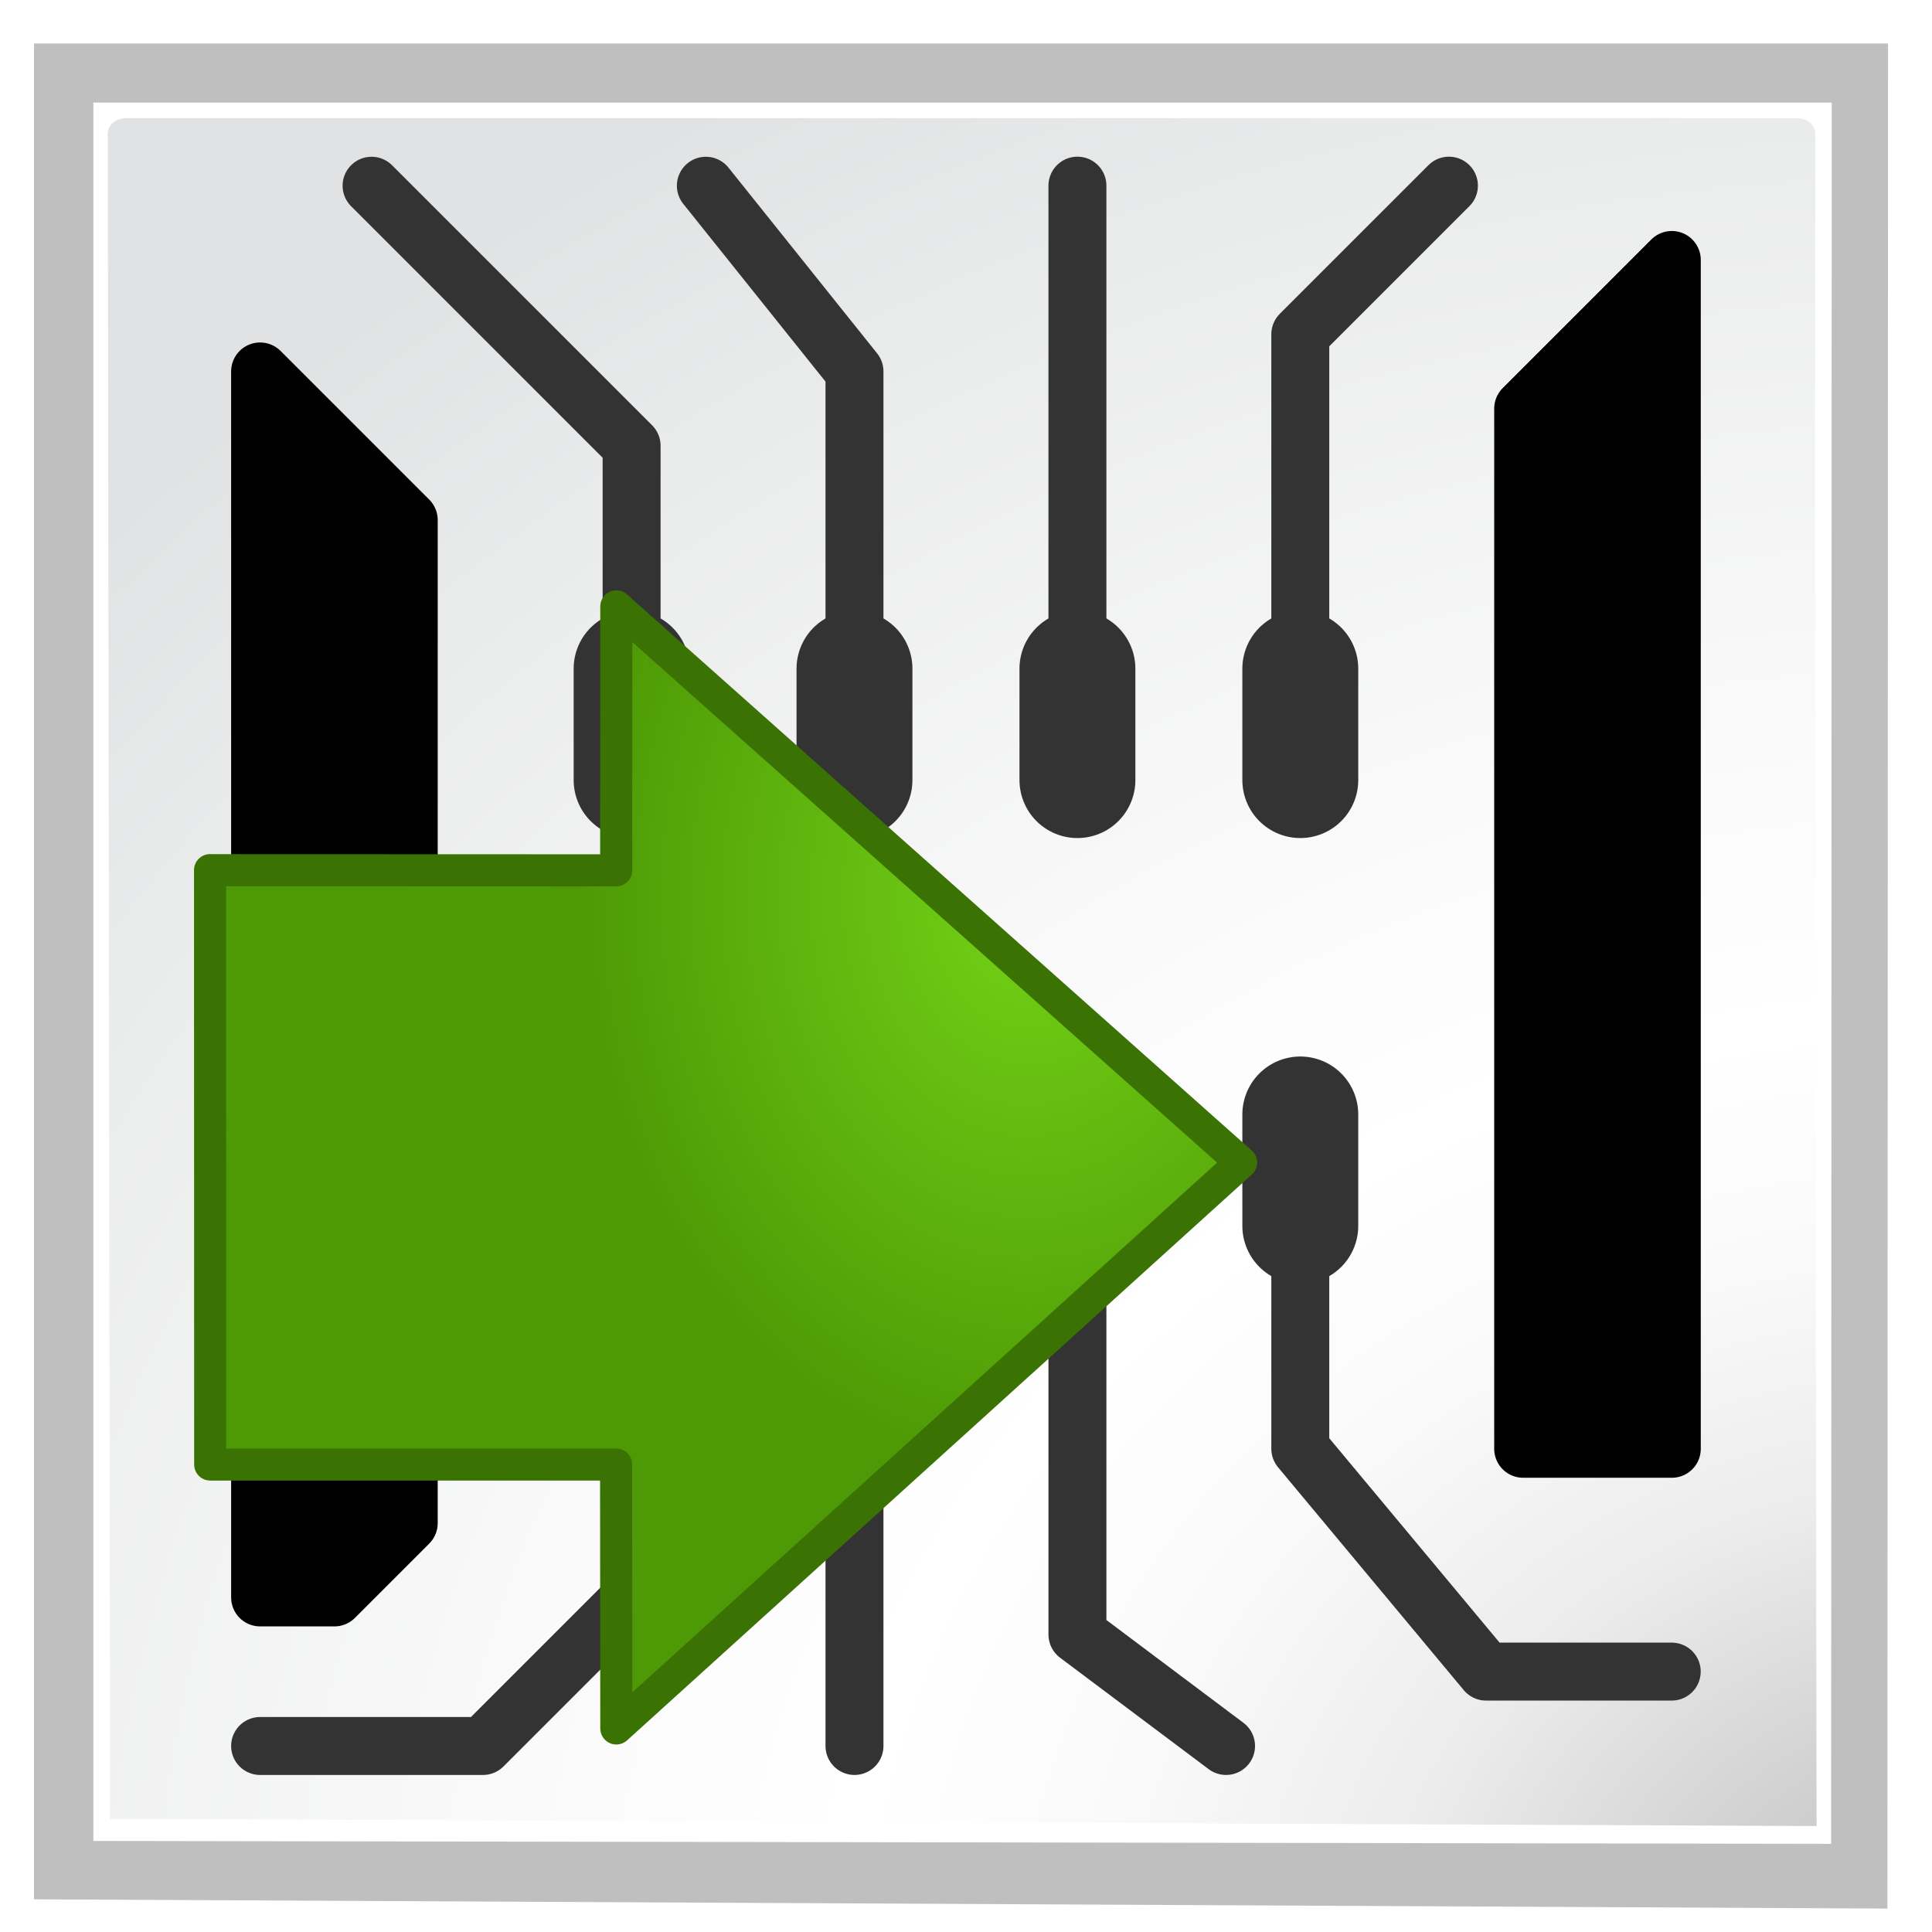<?xml version="1.0" encoding="UTF-8" standalone="no"?>
<svg
   xmlns:dc="http://purl.org/dc/elements/1.1/"
   xmlns:cc="http://creativecommons.org/ns#"
   xmlns:rdf="http://www.w3.org/1999/02/22-rdf-syntax-ns#"
   xmlns:svg="http://www.w3.org/2000/svg"
   xmlns="http://www.w3.org/2000/svg"
   xmlns:xlink="http://www.w3.org/1999/xlink"
   xmlns:sodipodi="http://sodipodi.sourceforge.net/DTD/sodipodi-0.dtd"
   xmlns:inkscape="http://www.inkscape.org/namespaces/inkscape"
   height="26"
   width="26"
   version="1.1"
   id="svg2"
   inkscape:version="0.91 r13725"
   sodipodi:docname="import_brd_file.svg">
  <sodipodi:namedview
     pagecolor="#ffffff"
     bordercolor="#666666"
     borderopacity="1"
     objecttolerance="10"
     gridtolerance="10"
     guidetolerance="10"
     inkscape:pageopacity="0"
     inkscape:pageshadow="2"
     inkscape:window-width="1920"
     inkscape:window-height="1033"
     id="namedview170"
     showgrid="true"
     inkscape:zoom="21.730769"
     inkscape:cx="-9.2265488"
     inkscape:cy="13.798693"
     inkscape:window-x="-4"
     inkscape:window-y="-4"
     inkscape:window-maximized="1"
     inkscape:current-layer="g4756">
    <inkscape:grid
       type="xygrid"
       id="grid3878"
       empspacing="2"
       visible="true"
       enabled="true"
       snapvisiblegridlinesonly="true"
       spacingx="0.5px"
       spacingy="0.5px" />
  </sodipodi:namedview>
  <defs
     id="defs4">
    <radialGradient
       r="139.56"
       gradientTransform="matrix(0.21,0,0,0.207,-0.545,-0.448)"
       cx="102"
       cy="112.3"
       gradientUnits="userSpaceOnUse"
       id="az">
      <stop
         id="stop203"
         offset="0"
         stop-color="#b7b8b9" />
      <stop
         id="stop205"
         offset="0.228"
         stop-color="#ececec" />
      <stop
         id="stop207"
         offset="0.345"
         stop-color="#fafafa" />
      <stop
         id="stop209"
         offset="0.446"
         stop-color="#fff" />
      <stop
         id="stop211"
         offset="0.58"
         stop-color="#fafafa" />
      <stop
         id="stop213"
         offset=".845"
         stop-color="#ebecec" />
      <stop
         id="stop215"
         offset="1"
         stop-color="#e1e2e3" />
    </radialGradient>
    <radialGradient
       inkscape:collect="always"
       xlink:href="#az"
       id="radialGradient4779"
       gradientUnits="userSpaceOnUse"
       gradientTransform="matrix(0.248,0,0,0.214,-2.834,-0.708)"
       cx="119.451"
       cy="129.204"
       fx="119.451"
       fy="129.204"
       r="139.56" />
    <filter
       inkscape:collect="always"
       id="filter4893"
       color-interpolation-filters="sRGB">
      <feGaussianBlur
         inkscape:collect="always"
         stdDeviation="1.053"
         id="feGaussianBlur4895" />
    </filter>
    <radialGradient
       r="16.956"
       cy="20.494"
       cx="35.293"
       gradientTransform="matrix(0.364,0,0,0.465,1.063,2.444)"
       gradientUnits="userSpaceOnUse"
       id="radialGradient3165"
       xlink:href="#e"
       inkscape:collect="always" />
    <radialGradient
       id="e"
       gradientUnits="userSpaceOnUse"
       cy="20.494"
       cx="35.293"
       gradientTransform="matrix(0,-0.843,1.02,0,-4.896,41.059)"
       r="16.956">
      <stop
         stop-color="#73d216"
         offset="0"
         id="stop12-7" />
      <stop
         stop-color="#4e9a06"
         offset="1"
         id="stop14-2" />
    </radialGradient>
  </defs>
  <g
     id="g3731"
     transform="matrix(0.685,0,0,0.685,2.371,-2.161)">
    <g
       id="g4756"
       transform="matrix(1.423,0,0,1.423,-3.05,3.747)">
      <path
         d="m 15.522,7.062 0,113.876 96.924,0.567 0.032,-114.443 z"
         transform="matrix(0.264,0,0,0.225,-3.917,-1.405)"
         id="path217"
         inkscape:connector-curvature="0"
         style="opacity:0.5;filter:url(#filter4893)"
         sodipodi:nodetypes="ccccc" />
      <path
         d="M 1,1 1,25 24.992,25.04 25,1 z"
         id="path219"
         inkscape:connector-curvature="0"
         style="fill:#ffffff"
         sodipodi:nodetypes="ccccc" />
      <path
         d="m 1.447,1.215 c -0.136,0 -0.247,0.096 -0.248,0.214 L 1.231,24.695 24.791,24.794 c 0,0 -0.031,-15.623 -0.018,-23.365 1.96e-4,-0.118 -0.111,-0.214 -0.248,-0.214 l -23.078,0 z"
         id="path221"
         inkscape:connector-curvature="0"
         style="fill:url(#radialGradient4779)"
         sodipodi:nodetypes="cscccscc" />
      <path
         inkscape:connector-curvature="0"
         id="path307-5"
         d="m 4.841,2.148 3.59,3.59 0,2.564"
         display="block"
         style="color:#000000;fill:none;stroke:#333333;stroke-width:0.8;stroke-linecap:round;stroke-linejoin:round;stroke-miterlimit:4;stroke-dasharray:none;display:block"
         sodipodi:nodetypes="ccc" />
      <path
         inkscape:connector-curvature="0"
         id="path309-3"
         d="m 11.508,8.302 0,-3.59 -2.052,-2.564"
         display="block"
         style="color:#000000;fill:none;stroke:#333333;stroke-width:0.8;stroke-linecap:round;stroke-linejoin:round;stroke-miterlimit:4;stroke-dasharray:none;display:block"
         sodipodi:nodetypes="ccc" />
      <path
         inkscape:connector-curvature="0"
         id="path311-3"
         d="m 14.586,8.302 0,-6.155"
         display="block"
         style="color:#000000;fill:none;stroke:#333333;stroke-width:0.8;stroke-linecap:round;stroke-linejoin:round;stroke-miterlimit:4;stroke-dasharray:none;display:block"
         sodipodi:nodetypes="cc" />
      <path
         inkscape:connector-curvature="0"
         id="path313-8"
         d="m 17.663,8.302 0,-4.103 2.052,-2.052"
         display="block"
         style="color:#000000;fill:none;stroke:#333333;stroke-width:0.8;stroke-linecap:round;stroke-linejoin:round;stroke-miterlimit:4;stroke-dasharray:none;display:block"
         sodipodi:nodetypes="ccc" />
      <path
         inkscape:connector-curvature="0"
         id="path331-1"
         d="m 8.431,17.021 0,4.616 -2.052,2.052 -3.077,0"
         display="block"
         style="color:#000000;fill:none;stroke:#333333;stroke-width:0.8;stroke-linecap:round;stroke-linejoin:round;stroke-miterlimit:4;stroke-dasharray:none;display:block"
         sodipodi:nodetypes="cccc" />
      <path
         inkscape:connector-curvature="0"
         id="path333-9"
         d="m 11.508,17.021 0,6.668"
         display="block"
         style="color:#000000;fill:none;stroke:#333333;stroke-width:0.8;stroke-linecap:round;stroke-linejoin:round;stroke-miterlimit:4;stroke-dasharray:none;display:block"
         sodipodi:nodetypes="cc" />
      <path
         sodipodi:nodetypes="ccc"
         inkscape:connector-curvature="0"
         id="path335-0"
         d="m 14.586,17.021 0,5.129 2.052,1.539"
         display="block"
         style="color:#000000;fill:none;stroke:#333333;stroke-width:0.8;stroke-linecap:round;stroke-linejoin:round;stroke-miterlimit:4;stroke-dasharray:none;display:block" />
      <path
         inkscape:connector-curvature="0"
         id="path337-9"
         d="m 17.663,17.021 0,2.564 2.564,3.077 2.564,0"
         display="block"
         style="color:#000000;fill:none;stroke:#333333;stroke-width:0.8;stroke-linecap:round;stroke-linejoin:round;stroke-miterlimit:4;stroke-dasharray:none;display:block"
         sodipodi:nodetypes="cccc" />
      <path
         inkscape:connector-curvature="0"
         id="path339-8"
         d="m 3.302,4.712 2.052,2.052 0,13.848 -1.026,1.026 -1.026,0 z"
         display="block"
         style="color:#000000;fill:#000000;stroke:#000000;stroke-width:0.8;stroke-linecap:round;stroke-linejoin:round;stroke-miterlimit:4;stroke-dasharray:none;display:block;fill-opacity:1;stroke-opacity:1"
         sodipodi:nodetypes="cccccc" />
      <path
         inkscape:connector-curvature="0"
         id="path341-8"
         d="m 22.792,19.586 -2.052,0 0,-14.361 2.052,-2.052 z"
         display="block"
         style="color:#000000;fill:#000000;stroke:#000000;stroke-width:0.8;stroke-linecap:round;stroke-linejoin:round;stroke-miterlimit:4;stroke-dasharray:none;display:block;stroke-opacity:1;fill-opacity:1"
         sodipodi:nodetypes="ccccc" />
      <path
         inkscape:connector-curvature="0"
         id="path315-3"
         display="block"
         d="m 8.431,8.815 0,1.539"
         style="color:#000000;fill:none;stroke:#333333;stroke-width:1.6;stroke-linecap:round;stroke-linejoin:round;stroke-miterlimit:4;stroke-opacity:1;stroke-dasharray:none;display:block"
         sodipodi:nodetypes="cc" />
      <path
         inkscape:connector-curvature="0"
         id="path317-7"
         display="block"
         d="m 11.508,8.815 0,1.539"
         style="color:#000000;fill:none;stroke:#333333;stroke-width:1.6;stroke-linecap:round;stroke-linejoin:round;stroke-miterlimit:4;stroke-dasharray:none;display:block"
         sodipodi:nodetypes="cc" />
      <path
         inkscape:connector-curvature="0"
         id="path319-9"
         display="block"
         d="m 14.586,8.815 0,1.539"
         style="color:#000000;fill:none;stroke:#333333;stroke-width:1.6;stroke-linecap:round;stroke-linejoin:round;stroke-miterlimit:4;stroke-dasharray:none;display:block"
         sodipodi:nodetypes="cc" />
      <path
         inkscape:connector-curvature="0"
         id="path321-3"
         display="block"
         d="m 17.663,8.815 0,1.539"
         style="color:#000000;fill:none;stroke:#333333;stroke-width:1.6;stroke-linecap:round;stroke-linejoin:round;stroke-miterlimit:4;stroke-dasharray:none;display:block"
         sodipodi:nodetypes="cc" />
      <path
         inkscape:connector-curvature="0"
         id="path323-7"
         display="block"
         d="m 17.663,14.97 0,1.539"
         style="color:#000000;fill:none;stroke:#333333;stroke-width:1.6;stroke-linecap:round;stroke-linejoin:round;stroke-miterlimit:4;stroke-dasharray:none;display:block"
         sodipodi:nodetypes="cc" />
      <path
         inkscape:connector-curvature="0"
         id="path325-8"
         display="block"
         d="m 14.586,14.97 0,1.539"
         style="color:#000000;fill:none;stroke:#333333;stroke-width:1.6;stroke-linecap:round;stroke-linejoin:round;stroke-miterlimit:4;stroke-dasharray:none;display:block"
         sodipodi:nodetypes="cc" />
      <path
         inkscape:connector-curvature="0"
         id="path327-7"
         display="block"
         d="m 11.508,14.97 0,1.539"
         style="color:#000000;fill:none;stroke:#333333;stroke-width:1.6;stroke-linecap:round;stroke-linejoin:round;stroke-miterlimit:4;stroke-dasharray:none;display:block"
         sodipodi:nodetypes="cc" />
      <path
         inkscape:connector-curvature="0"
         id="path329-4"
         display="block"
         d="m 8.431,15.203 0,1.306"
         style="color:#000000;fill:none;stroke:#333333;stroke-width:1.6;stroke-linecap:round;stroke-linejoin:round;stroke-miterlimit:4;stroke-dasharray:none;display:block"
         sodipodi:nodetypes="cc" />
      <path
         inkscape:connector-curvature="0"
         style="color:#000000;fill:url(#radialGradient3165);fill-rule:evenodd;stroke:#3a7304;stroke-width:0.443;stroke-linecap:round;stroke-linejoin:round;stroke-miterlimit:10"
         d="m 2.611,11.597 0.002,8.206 5.604,0 0.003,3.644 8.626,-7.813 -8.626,-7.678 -0.002,3.644 -5.607,-0.002 z"
         stroke-miterlimit="10"
         id="path25" />
    </g>
  </g>
</svg>
